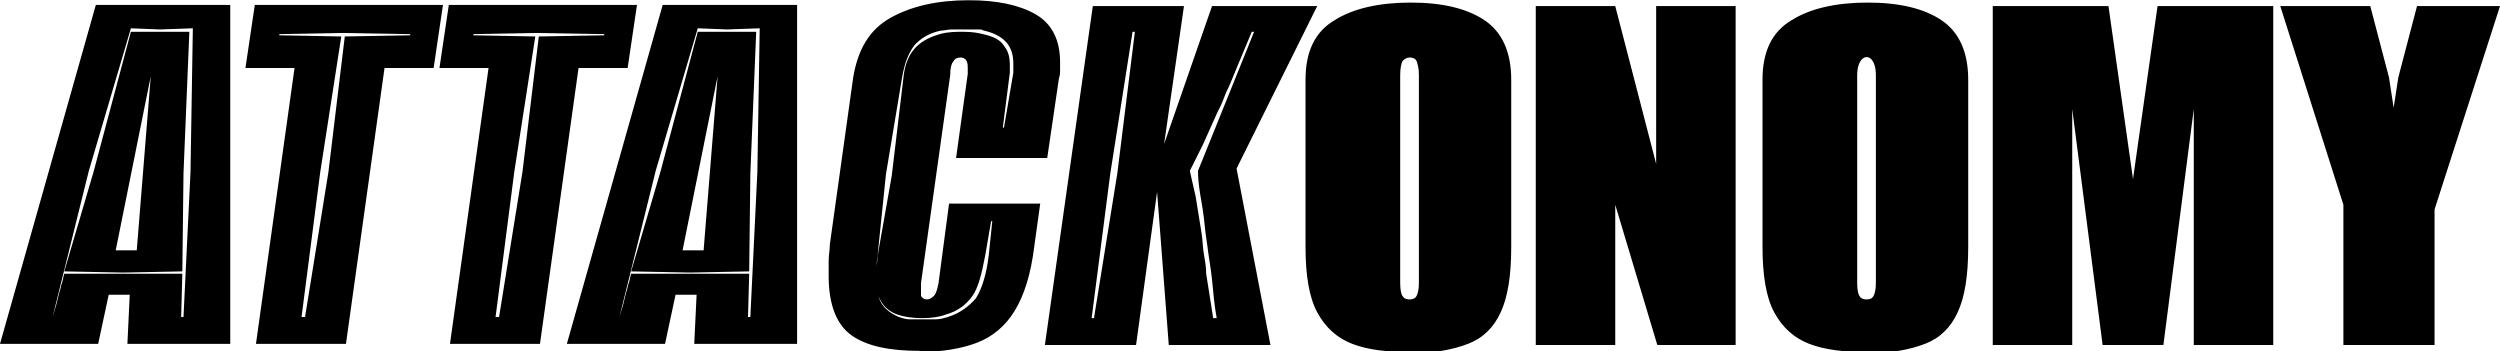<?xml version="1.0" encoding="UTF-8"?>
<!DOCTYPE svg PUBLIC "-//W3C//DTD SVG 1.1//EN" "http://www.w3.org/Graphics/SVG/1.1/DTD/svg11.dtd">
<!-- Creator: CorelDRAW -->
<svg xmlns="http://www.w3.org/2000/svg" xml:space="preserve" width="36.898mm" height="5.182mm" version="1.1" style="shape-rendering:geometricPrecision; text-rendering:geometricPrecision; image-rendering:optimizeQuality; fill-rule:evenodd; clip-rule:evenodd"
viewBox="0 0 21.39 3"
 xmlns:xlink="http://www.w3.org/1999/xlink"
 xmlns:xodm="http://www.corel.com/coreldraw/odm/2003">
 <defs>
  <style type="text/css">
   <![CDATA[
    .fil0 {fill:black;fill-rule:nonzero}
   ]]>
  </style>
 </defs>
 <g id="Layer_x0020_1">
  <path class="fil0" d="M-0 2.94l0.82 -2.9 1.15 0 0 2.9 -0.88 0 0.02 -0.42 -0.18 0 -0.09 0.42 -0.85 0zm0.43 -0.23l0.02 0 0.03 -0.1c0.01,-0.04 0.02,-0.08 0.03,-0.12 0.01,-0.02 0.01,-0.05 0.02,-0.07 0.01,-0.03 0.01,-0.05 0.02,-0.08l0.51 -0 0.5 0 -0.01 0.37 0.02 0 0.06 -1.24 0.02 -1.23 -0.28 0.01 -0.25 -0.01 -0.36 1.22 -0.31 1.25zm0.62 -0.38l-0.5 -0.01 0.25 -0.85 0.32 -1.2 0.24 -0 0.26 0 -0.05 1.21 -0.01 0.84 -0.5 0.01zm-0.06 -0.19l0.18 0 0.12 -1.49 -0.3 1.49zm1.2 0.8l0.33 -2.36 -0.42 0 0.08 -0.54 1.61 0 -0.08 0.54 -0.42 0 -0.33 2.36 -0.78 0zm0.4 -0.23l0.02 0 0.2 -1.24 0.14 -1.16 0.56 -0.01 0 -0.01 -0.57 -0.01 -0.55 0.01 0 0.01 0.53 0.01 -0.18 1.16 -0.16 1.24zm1.26 0.23l0.33 -2.36 -0.42 0 0.08 -0.54 1.61 0 -0.08 0.54 -0.42 0 -0.33 2.36 -0.78 0zm0.4 -0.23l0.02 0 0.2 -1.24 0.14 -1.16 0.56 -0.01 0 -0.01 -0.57 -0.01 -0.55 0.01 0 0.01 0.53 0.01 -0.18 1.16 -0.16 1.24zm0.6 0.23l0.82 -2.9 1.15 0 0 2.9 -0.88 0 0.02 -0.42 -0.18 0 -0.09 0.42 -0.85 0zm0.43 -0.23l0.02 0 0.03 -0.1c0.01,-0.04 0.02,-0.08 0.03,-0.12 0.01,-0.02 0.01,-0.05 0.02,-0.07 0.01,-0.03 0.01,-0.05 0.02,-0.08l0.51 -0 0.5 0 -0.01 0.37 0.02 0 0.06 -1.24 0.02 -1.23 -0.28 0.01 -0.25 -0.01 -0.36 1.22 -0.31 1.25zm0.62 -0.38l-0.5 -0.01 0.25 -0.85 0.32 -1.2 0.24 -0 0.26 0 -0.05 1.21 -0.01 0.84 -0.5 0.01zm-0.06 -0.19l0.18 0 0.12 -1.49 -0.3 1.49zm2.03 0.86c-0.26,0 -0.45,-0.04 -0.58,-0.13 -0.13,-0.09 -0.2,-0.26 -0.2,-0.51 0,-0.04 0,-0.08 0,-0.13 0,-0.05 0.01,-0.09 0.01,-0.14l0.2 -1.43c0.04,-0.24 0.14,-0.41 0.32,-0.51 0.18,-0.1 0.4,-0.15 0.67,-0.15 0.24,0 0.43,0.04 0.57,0.12 0.14,0.08 0.21,0.22 0.21,0.41 0,0.02 -0,0.04 -0,0.07 -0,0.02 -0,0.04 -0.01,0.07l-0.1 0.68 -0.78 0 0.1 -0.72c0,-0.01 0,-0.02 0,-0.03 0,-0.01 0,-0.02 0,-0.02 0,-0.02 -0,-0.04 -0.01,-0.06 -0.01,-0.02 -0.03,-0.03 -0.05,-0.03 -0.03,0 -0.05,0.01 -0.06,0.03 -0.02,0.02 -0.03,0.06 -0.03,0.12l-0.25 1.78c-0,0.01 -0,0.03 -0,0.04 0,0.01 0,0.02 0,0.03 0,0.02 0,0.04 0,0.04 0.01,0.02 0.03,0.03 0.05,0.03 0.02,0 0.04,-0.01 0.06,-0.03 0.02,-0.02 0.03,-0.06 0.04,-0.11l0.09 -0.68 0.78 0 -0.05 0.36c-0.03,0.25 -0.09,0.43 -0.17,0.56 -0.08,0.13 -0.19,0.22 -0.32,0.27 -0.13,0.05 -0.3,0.08 -0.5,0.08zm0.03 -0.27c0.04,0 0.08,-0 0.11,-0 0.03,-0 0.07,-0.01 0.1,-0.02 0.1,-0.03 0.18,-0.09 0.24,-0.16 0.05,-0.08 0.09,-0.2 0.11,-0.37l0.03 -0.29 -0.01 0 -0.05 0.29c-0.03,0.16 -0.06,0.28 -0.11,0.35 -0.05,0.07 -0.12,0.13 -0.23,0.16 -0.05,0.02 -0.12,0.03 -0.2,0.03 -0.08,0 -0.15,-0.01 -0.21,-0.03 -0.06,-0.02 -0.11,-0.06 -0.14,-0.11 -0.03,-0.05 -0.05,-0.12 -0.05,-0.21 0,-0.03 0,-0.05 0.01,-0.09 0,-0.03 0.01,-0.06 0.01,-0.1l0.12 -0.68 0.1 -0.84c0.01,-0.1 0.04,-0.18 0.09,-0.24 0.05,-0.06 0.12,-0.1 0.22,-0.13 0.07,-0.02 0.14,-0.02 0.2,-0.02 0.08,0 0.13,0.01 0.17,0.02 0.09,0.02 0.15,0.05 0.18,0.1 0.04,0.05 0.05,0.1 0.05,0.17 0,0.01 0,0.02 0,0.03 0,0.01 -0,0.02 -0,0.03l-0.06 0.47 0.01 0 0.08 -0.47c0,-0.01 0,-0.03 0,-0.04 0,-0.01 0,-0.02 0,-0.04 0,-0.15 -0.08,-0.24 -0.25,-0.28 -0.01,-0 -0.02,-0.01 -0.03,-0.01 -0.01,-0 -0.03,-0 -0.04,-0l-0.1 0c-0.04,0 -0.07,0 -0.11,0 -0.03,0 -0.06,0.01 -0.09,0.01 -0.1,0.02 -0.18,0.07 -0.23,0.13 -0.05,0.07 -0.08,0.15 -0.1,0.26l-0.14 0.84 -0.07 0.68c-0,0.03 -0.01,0.06 -0.01,0.1 -0,0.03 -0,0.06 -0,0.09 0,0.1 0.01,0.18 0.04,0.23 0.03,0.05 0.08,0.09 0.15,0.12 0.03,0.01 0.06,0.02 0.09,0.02 0.04,0 0.08,0 0.12,0zm1.04 0.22l0.41 -2.9 0.78 0 -0.17 1.18 0.41 -1.18 0.9 0 -0.69 1.39 0.29 1.51 -0.87 0 -0.1 -1.31 -0.18 1.31 -0.78 0zm0.4 -0.23l0.02 0 0.2 -1.24 0.15 -1.21 -0.02 0 -0.19 1.21 -0.16 1.24zm1.05 0l0.02 0c-0.02,-0.11 -0.03,-0.22 -0.04,-0.33 -0.01,-0.1 -0.03,-0.2 -0.04,-0.29 -0.01,-0.06 -0.02,-0.14 -0.03,-0.24 -0.01,-0.09 -0.03,-0.18 -0.04,-0.26 -0.01,-0.08 -0.01,-0.13 -0.01,-0.14l0.48 -1.19 -0.02 0 -0.15 0.36c-0.02,0.05 -0.04,0.1 -0.07,0.16 -0.02,0.05 -0.04,0.11 -0.07,0.16l-0.13 0.29 -0.11 0.22 0.05 0.22 0.05 0.31c0.01,0.06 0.01,0.12 0.02,0.18 0.01,0.06 0.02,0.11 0.02,0.17 0.01,0.06 0.02,0.13 0.03,0.19 0.01,0.06 0.02,0.13 0.03,0.19zm1.67 0.29c-0.2,0 -0.36,-0.02 -0.49,-0.07 -0.13,-0.05 -0.23,-0.14 -0.3,-0.27 -0.07,-0.13 -0.1,-0.32 -0.1,-0.56l0 -1.43c0,-0.24 0.08,-0.41 0.25,-0.51 0.16,-0.1 0.38,-0.15 0.65,-0.15 0.27,0 0.48,0.05 0.63,0.15 0.15,0.1 0.23,0.27 0.23,0.51l0 1.43c0,0.25 -0.03,0.43 -0.09,0.56 -0.06,0.13 -0.15,0.22 -0.28,0.27 -0.13,0.05 -0.29,0.08 -0.49,0.08zm0 -0.45c0.03,0 0.05,-0.01 0.06,-0.03 0.01,-0.02 0.02,-0.05 0.02,-0.11l0 -1.78c0,-0.06 -0.01,-0.09 -0.02,-0.12 -0.01,-0.02 -0.03,-0.03 -0.06,-0.03 -0.02,0 -0.04,0.01 -0.06,0.03 -0.01,0.02 -0.02,0.06 -0.02,0.12l0 1.78c0,0.06 0.01,0.1 0.02,0.11 0.01,0.02 0.03,0.03 0.06,0.03zm1.08 0.39l0 -2.9 0.68 0 0.35 1.35 0 -1.35 0.68 0 0 2.9 -0.67 0 -0.36 -1.2 0 1.2 -0.68 0zm2.83 0.06c-0.2,0 -0.36,-0.02 -0.49,-0.07 -0.13,-0.05 -0.23,-0.14 -0.3,-0.27 -0.07,-0.13 -0.1,-0.32 -0.1,-0.56l0 -1.43c0,-0.24 0.08,-0.41 0.25,-0.51 0.16,-0.1 0.38,-0.15 0.65,-0.15 0.27,0 0.48,0.05 0.63,0.15 0.15,0.1 0.23,0.27 0.23,0.51l0 1.43c0,0.25 -0.03,0.43 -0.09,0.56 -0.06,0.13 -0.15,0.22 -0.28,0.27 -0.13,0.05 -0.29,0.08 -0.49,0.08zm0 -0.45c0.03,0 0.05,-0.01 0.06,-0.03 0.01,-0.02 0.02,-0.05 0.02,-0.11l0 -1.78c0,-0.21 -0.16,-0.2 -0.16,0l0 1.78c0,0.06 0.01,0.1 0.02,0.11 0.01,0.02 0.03,0.03 0.06,0.03zm1.08 0.39l0 -2.9 0.99 0 0.21 1.48 0.21 -1.48 0.99 0 0 2.9 -0.68 0 0 -2.02 -0.26 2.02 -0.52 0 -0.26 -2.02 0 2.02 -0.68 0zm3 0l0 -1.2 -0.54 -1.7 0.77 0 0.16 0.61 0.04 0.26 0.04 -0.26 0.16 -0.61 0.71 0 -0.56 1.74 0 1.16 -0.78 0z"/>
 </g>
</svg>
